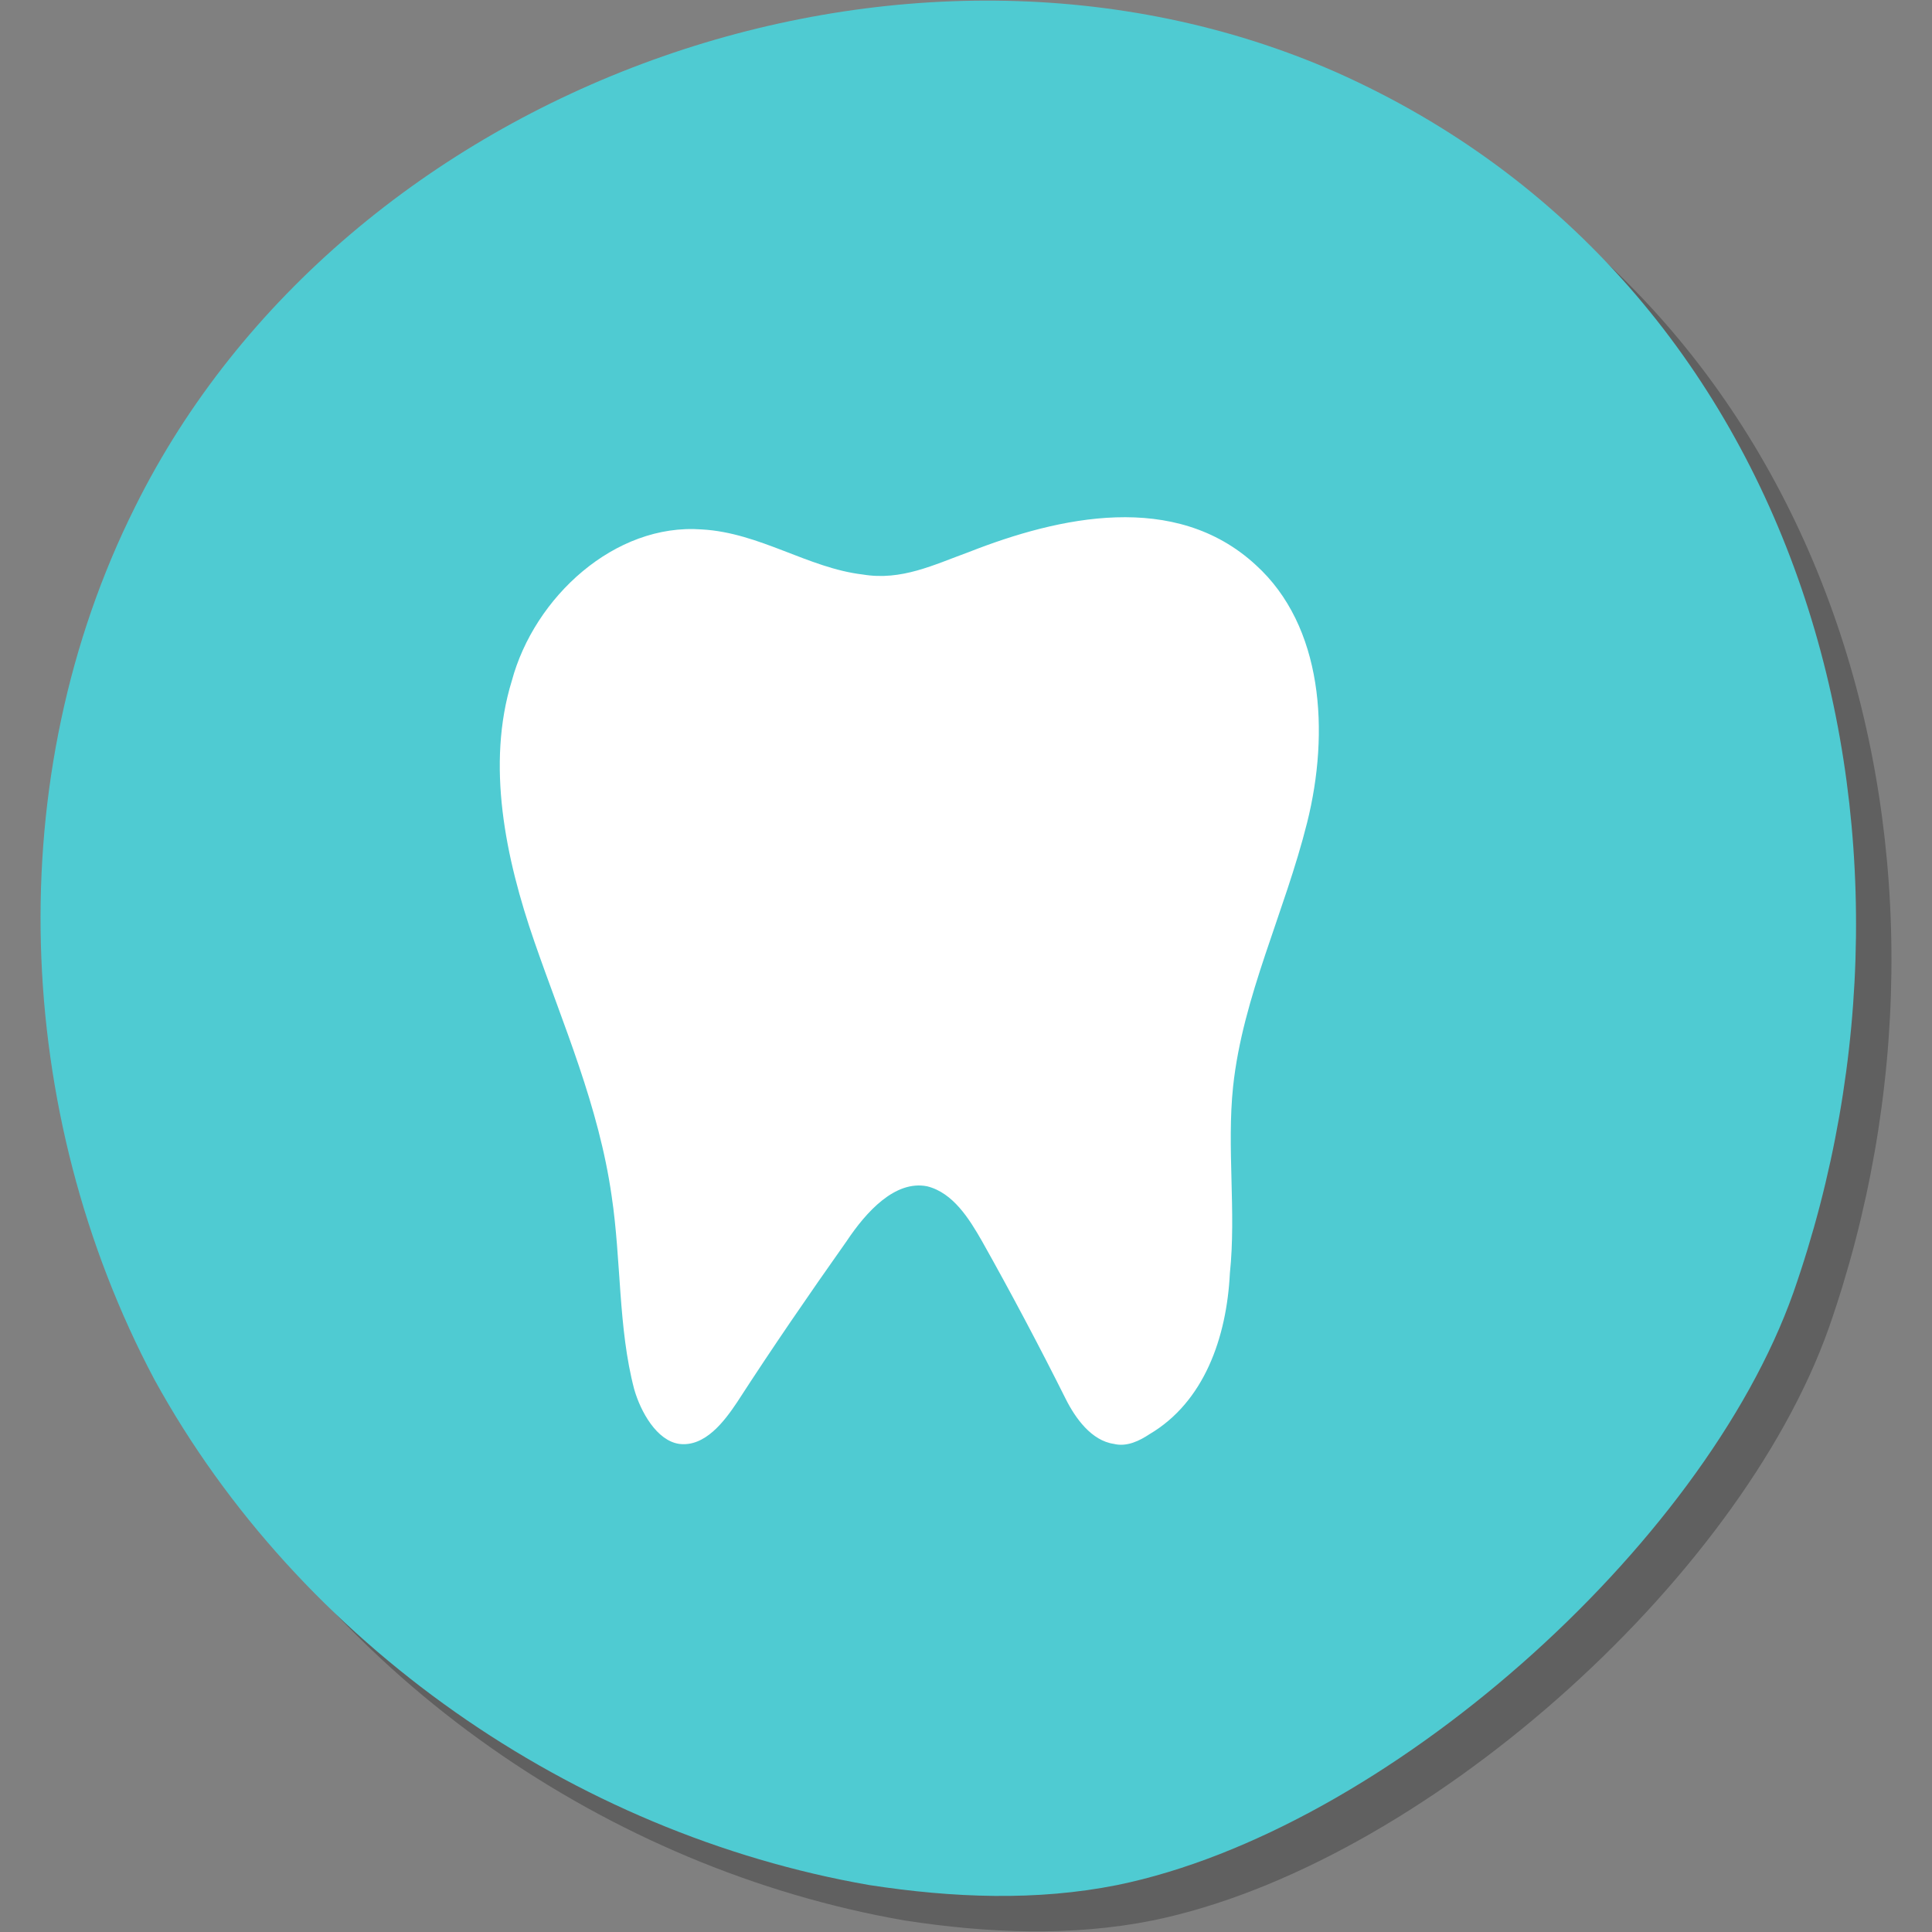 <svg xmlns="http://www.w3.org/2000/svg" xmlns:xlink="http://www.w3.org/1999/xlink" version="1.1" id="Layer_1" x="0" y="0" viewBox="0 0 60 60" xml:space="preserve"><rect x="0" y="0" width="60" height="60" fill="#808080" stroke="none"/><defs id="defs780"><clipPath id="SVGID_00000144320966953542781320000016736788529280811932_-9"><use xlink:href="#SVGID_00000157283683405173035020000011928508283352007095_-2" style="overflow:visible" id="use414-6" x="0" y="0" width="100%" height="100%"/></clipPath><clipPath id="SVGID_00000016056703554137211170000015583818926123787409_-1"><use xlink:href="#SVGID_00000170964226256570301090000001671871690878467746_-8" style="overflow:visible" id="use446-3" x="0" y="0" width="100%" height="100%"/></clipPath><clipPath id="SVGID_00000083080469440100373770000012081571043325578431_-6"><use xlink:href="#SVGID_00000049942135488218846180000003323086703725238934_-4" style="overflow:visible" id="use362-0" x="0" y="0" width="100%" height="100%"/></clipPath><clipPath id="clipPath3661"><use xlink:href="#SVGID_00000049942135488218846180000003323086703725238934_-4" style="overflow:visible" id="use3659" x="0" y="0" width="100%" height="100%"/></clipPath><clipPath id="clipPath3665"><use xlink:href="#SVGID_00000049942135488218846180000003323086703725238934_-4" style="overflow:visible" id="use3663" x="0" y="0" width="100%" height="100%"/></clipPath><clipPath id="SVGID_00000083080469440100373770000012081571043325578431_"><use xlink:href="#SVGID_00000049942135488218846180000003323086703725238934_" style="overflow:visible" id="use362" x="0" y="0" width="100%" height="100%"/></clipPath><clipPath id="clipPath3834"><use xlink:href="#SVGID_00000049942135488218846180000003323086703725238934_" style="overflow:visible" id="use3832" x="0" y="0" width="100%" height="100%"/></clipPath><clipPath id="clipPath3838"><use xlink:href="#SVGID_00000049942135488218846180000003323086703725238934_" style="overflow:visible" id="use3836" x="0" y="0" width="100%" height="100%"/></clipPath><clipPath id="SVGID_00000144320966953542781320000016736788529280811932_"><use xlink:href="#SVGID_00000157283683405173035020000011928508283352007095_" style="overflow:visible" id="use414" x="0" y="0" width="100%" height="100%"/></clipPath><clipPath id="SVGID_00000016056703554137211170000015583818926123787409_"><use xlink:href="#SVGID_00000170964226256570301090000001671871690878467746_" style="overflow:visible" id="use446" x="0" y="0" width="100%" height="100%"/></clipPath><clipPath id="SVGID_00000083080469440100373770000012081571043325578431_-6-5"><use xlink:href="#SVGID_00000049942135488218846180000003323086703725238934_-4" style="overflow:visible" id="use362-0-9" x="0" y="0" width="100%" height="100%"/></clipPath><clipPath id="clipPath5427"><use xlink:href="#SVGID_00000049942135488218846180000003323086703725238934_-4" style="overflow:visible" id="use5425" x="0" y="0" width="100%" height="100%"/></clipPath><clipPath id="clipPath5431"><use xlink:href="#SVGID_00000049942135488218846180000003323086703725238934_-4" style="overflow:visible" id="use5429" x="0" y="0" width="100%" height="100%"/></clipPath><path id="SVGID_1_-2" d="M387.8 226.5c8.2-1.7 18.1-10.4 20.8-18.2 5-14.1.4-31.1-14-37.5-13.2-5.8-30.5.4-36.9 13.4-4.1 8.3-3.8 18.6.6 26.8 4.4 8.2 12.8 14 22 15.5 2.5.4 5.1.5 7.5 0z"/><path id="SVGID_00000157283683405173035020000011928508283352007095_-2" d="M384.4 191.2c.1-1 .4-2 .9-2.9.2-.5 1-.9 1.5-.9 3.1 0 6.1 3.8 5.3 6.8-.4 1.6-1.5 2.3-3 2.6-2 .4-3.7-1.4-4.3-3.2-.4-.8-.5-1.6-.4-2.4z"/><path id="SVGID_00000170964226256570301090000001671871690878467746_-8" d="M379.9 186.9c1.2 0 1.8.5 1.9 1.8.2 2.2-.5 4.1-1.8 5.8-1.1 1.5-2.6 1.8-4.3 1-1.6-.8-2.3-2.3-1.9-4 .7-2.6 3.4-4.6 6.1-4.6z"/><path id="SVGID_00000049942135488218846180000003323086703725238934_-4" d="M323 185.1c-3.5 3.3-6 8.8-7.6 13.3-2.1 6-4 12.1-5.6 18.3-2.3-1-4.5-1.1-6.9-1.8-.2-.1 11-30.7 17.6-34.8 2.1-1.3 4.6-2.2 7-1.9 3.7.4 6.6 3.7 7.3 7.3.7 3.6-.7 7.4-3.1 10.3-.2.2-.4.5-.7.5-.3.1-.6 0-.9-.1-1.4-.5-2.8-1.3-4-2.2 1.3-1.3 2.6-2.9 3-4.8.4-1.8-.2-4-1.8-5-1.4-1.1-2.9-.5-4.3.9z"/><path id="SVGID_1_" d="M387.8 226.5c8.2-1.7 18.1-10.4 20.8-18.2 5-14.1.4-31.1-14-37.5-13.2-5.8-30.5.4-36.9 13.4-4.1 8.3-3.8 18.6.6 26.8 4.4 8.2 12.8 14 22 15.5 2.5.4 5.1.5 7.5 0z"/><path id="SVGID_00000049942135488218846180000003323086703725238934_" d="M323 185.1c-3.5 3.3-6 8.8-7.6 13.3-2.1 6-4 12.1-5.6 18.3-2.3-1-4.5-1.1-6.9-1.8-.2-.1 11-30.7 17.6-34.8 2.1-1.3 4.6-2.2 7-1.9 3.7.4 6.6 3.7 7.3 7.3.7 3.6-.7 7.4-3.1 10.3-.2.2-.4.5-.7.5-.3.1-.6 0-.9-.1-1.4-.5-2.8-1.3-4-2.2 1.3-1.3 2.6-2.9 3-4.8.4-1.8-.2-4-1.8-5-1.4-1.1-2.9-.5-4.3.9z"/><path id="SVGID_00000157283683405173035020000011928508283352007095_" d="M384.4 191.2c.1-1 .4-2 .9-2.9.2-.5 1-.9 1.5-.9 3.1 0 6.1 3.8 5.3 6.8-.4 1.6-1.5 2.3-3 2.6-2 .4-3.7-1.4-4.3-3.2-.4-.8-.5-1.6-.4-2.4z"/><path id="SVGID_00000170964226256570301090000001671871690878467746_" d="M379.9 186.9c1.2 0 1.8.5 1.9 1.8.2 2.2-.5 4.1-1.8 5.8-1.1 1.5-2.6 1.8-4.3 1-1.6-.8-2.3-2.3-1.9-4 .7-2.6 3.4-4.6 6.1-4.6z"/><path id="SVGID_00000110465256356443889950000010122417423309961906_" d="M314.3 436.8c8.2-1.7 18.1-10.4 20.8-18.2 5-14.1.4-31.1-14-37.5-13.2-5.8-30.5.4-36.9 13.4-4.1 8.3-3.8 18.6.6 26.8 4.4 8.2 12.8 14 22 15.5 2.5.5 5 .6 7.5 0z"/><path id="path3748" d="M323 185.1c-3.5 3.3-6 8.8-7.6 13.3-2.1 6-4 12.1-5.6 18.3-2.3-1-4.5-1.1-6.9-1.8-.2-.1 11-30.7 17.6-34.8 2.1-1.3 4.6-2.2 7-1.9 3.7.4 6.6 3.7 7.3 7.3.7 3.6-.7 7.4-3.1 10.3-.2.2-.4.5-.7.5-.3.1-.6 0-.9-.1-1.4-.5-2.8-1.3-4-2.2 1.3-1.3 2.6-2.9 3-4.8.4-1.8-.2-4-1.8-5-1.4-1.1-2.9-.5-4.3.9z"/></defs><style type="text/css" id="style2">.st0{opacity:0.25;}
	.st1{fill:#F93549;}
	.st2{fill:#4FCBD2;}
	.st3{fill:#EFAD43;}
	.st4{fill:#7873D7;}
	.st5{fill:#FF6B00;}
	.st6{fill:#FFC629;}
	.st7{fill:#009C5B;}
	.st8{fill:#FFFFFF;}
	.st9{fill:#0098DC;}
	.st10{fill:none;}
	.st11{fill:#FFFFFF;stroke:#FFFFFF;stroke-width:0.766;stroke-miterlimit:10;}
	.st12{fill:#FFFFFF;stroke:#FFFFFF;stroke-width:0.688;stroke-miterlimit:10;}
	.st13{fill:none;stroke:#2BB473;stroke-width:0.75;stroke-miterlimit:10;}
	.st14{fill:#FFFFFF;stroke:#FFFFFF;stroke-width:0.249;stroke-miterlimit:10;}
	.st15{fill:none;stroke:#FF6B00;stroke-miterlimit:10;}
	.st16{fill:none;stroke:#FF6B00;stroke-width:1.012;stroke-miterlimit:10;}
	.st17{display:none;}
	.st18{display:inline;fill:#2BB473;}
	.st19{clip-path:url(#SVGID_00000052823572479102766080000006791306049630627003_);fill:#FFFFFF;}
	.st20{clip-path:url(#SVGID_00000052823572479102766080000006791306049630627003_);}
	.st21{fill:none;stroke:#F93549;stroke-width:2.038;stroke-miterlimit:10;}
	.st22{clip-path:url(#SVGID_00000052823572479102766080000006791306049630627003_);fill:none;}
	.st23{clip-path:url(#SVGID_00000106137297000375905260000004395082956541128107_);fill:#FF6B00;}
	.st24{clip-path:url(#SVGID_00000087394409842219535020000001550265537133025718_);fill:#FF6B00;}
	.st25{fill:#2BB473;}
	.st26{fill:#0098DC;stroke:#0098DC;stroke-width:3.348;stroke-miterlimit:10;}
	.st27{fill:#F7941D;}</style><g id="g311" transform="translate(-505.413 -78.806)"><defs id="defs306"><path id="SVGID_00000029751529480915812850000010818473711933150089_" d="M387.8 83.7c8.2-1.7 18.1-10.4 20.8-18.2 5-14.1.4-31.1-14-37.5-13.2-5.8-30.5.4-36.9 13.4-4.1 8.3-3.8 18.6.6 26.8 4.4 8.2 12.8 14 22 15.5 2.5.4 5.1.5 7.5 0z"/></defs><clipPath id="SVGID_00000103224639697890719300000007056425720602959500_"><use xlink:href="#SVGID_00000029751529480915812850000010818473711933150089_" style="overflow:visible" id="use308" x="0" y="0" width="100%" height="100%"/></clipPath></g><g id="layer4" transform="translate(-505.413 -78.806)" style="display:inline"><g id="g3363" transform="translate(-210.34 -84.08)"><g id="g30-7" transform="translate(296.648 -79.272)"><g id="g28-5"><g class="st0" id="g20-1"><path d="M454.9 301.8c8.3-1.7 18.2-10.5 21-18.4 5-14.3.4-31.4-14.2-37.9-13.4-5.9-30.8.4-37.3 13.5-4.2 8.4-3.8 18.8.6 27.1 4.5 8.2 13 14.1 22.2 15.7 2.6.4 5.2.5 7.7 0z" id="path18-3"/></g><g id="g26-1"><g id="g24-1"><path class="st2" d="M453.8 300.7c8.3-1.7 18.2-10.5 21-18.4 5-14.3.4-31.4-14.2-37.9-13.4-5.9-30.8.4-37.3 13.5-4.2 8.4-3.8 18.8.6 27.1 4.5 8.2 13 14.1 22.2 15.7 2.6.4 5.2.5 7.7 0z" id="path22-4"/></g></g></g></g><path class="st8" d="M737.548 179.328c-2.7-.2-5.2 2.1-5.9 4.7-.8 2.6-.2 5.5.7 8.1.9 2.6 2 5.1 2.4 7.9.3 2 .2 4.1.7 6 .2.7.7 1.6 1.4 1.7.8.1 1.4-.7 1.8-1.3 1.1-1.7 2.2-3.3 3.4-5 .6-.9 1.5-1.9 2.5-1.7.8.2 1.3 1 1.7 1.7.9 1.6 1.8 3.3 2.6 4.9.3.6.8 1.3 1.5 1.4.4.1.8-.1 1.1-.3 1.7-1 2.4-3 2.5-5 .2-1.9-.1-3.9.1-5.8.3-2.8 1.6-5.4 2.3-8.2.7-2.8.5-6.1-1.6-8-2.5-2.3-6.1-1.5-8.9-.4-1.1.4-2.1.9-3.3.7-1.7-.2-3.2-1.3-5-1.4z" id="path485-5" style="fill:#ffffff"/></g></g></svg>